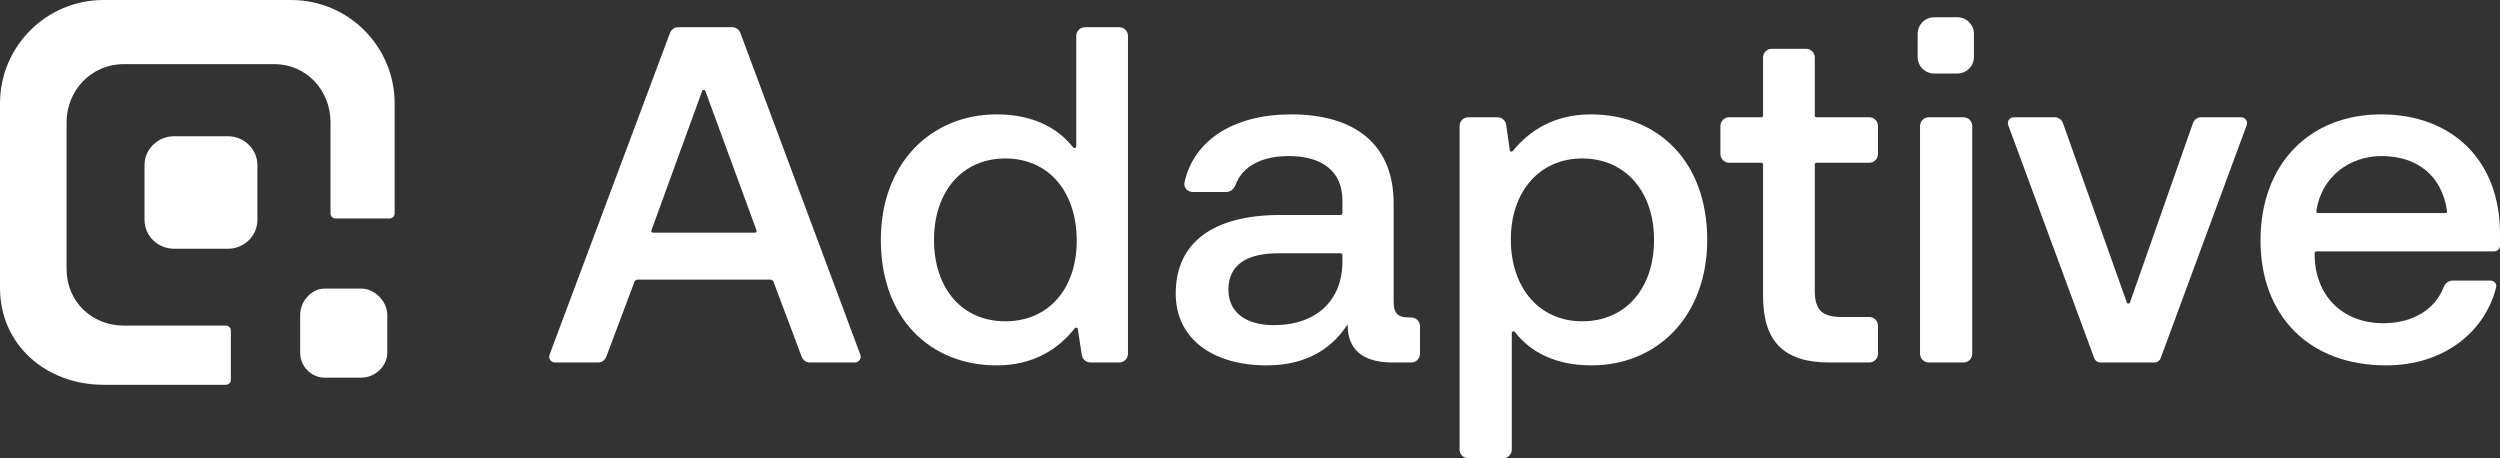 <svg width="1320" height="242" viewBox="0 0 1320 242" fill="none" xmlns="http://www.w3.org/2000/svg">
<rect x="0" y="0" width="1320" height="242" fill="#333333" stroke="none"/>
<path d="M293.037 191.397C290.902 191.397 289.424 189.266 290.172 187.267L353.758 17.383C354.436 15.571 356.168 14.37 358.103 14.37H386.563C388.501 14.37 390.234 15.573 390.911 17.388L454.253 187.271C454.998 189.269 453.52 191.397 451.387 191.397H427.645C425.712 191.397 423.982 190.199 423.302 188.39L408.419 148.779C408.163 148.098 407.512 147.646 406.784 147.646H336.622C335.894 147.646 335.243 148.098 334.987 148.779L320.104 188.39C319.424 190.199 317.694 191.397 315.761 191.397H293.037ZM343.932 121.69C343.724 122.26 344.146 122.862 344.753 122.862H398.65C399.257 122.862 399.679 122.258 399.47 121.688L372.4 47.972C372.12 47.208 371.038 47.209 370.759 47.974L343.932 121.69Z" fill="white"/>
<path d="M526.28 192.915C491.127 192.915 465.079 168.131 465.079 126.656C465.079 86.698 491.127 60.397 526.28 60.397C545.141 60.397 558.507 67.43 566.583 77.808C567.113 78.488 568.261 78.125 568.261 77.263V19.009C568.261 16.447 570.338 14.37 572.901 14.37H590.934C593.496 14.37 595.574 16.447 595.574 19.009V186.758C595.574 189.32 593.496 191.397 590.934 191.397H575.782C573.492 191.397 571.544 189.727 571.196 187.463L569.086 173.745C568.968 172.977 567.975 172.728 567.492 173.336C558.862 184.208 545.779 192.915 526.28 192.915ZM530.832 169.648C553.593 169.648 568.514 152.451 568.514 127.162C568.514 101.113 553.593 83.663 530.832 83.663C508.072 83.663 493.151 101.113 493.151 126.656C493.151 152.451 508.072 169.648 530.832 169.648Z" fill="white"/>
<path d="M668.829 192.915C640.505 192.915 620.779 179.005 620.779 154.98C620.779 128.426 639.999 113.505 676.163 113.505H707.913C708.396 113.505 708.787 113.114 708.787 112.632V105.665C708.787 90.745 698.418 82.399 680.462 82.399C665.654 82.399 655.822 88.172 652.379 97.598C651.606 99.717 649.732 101.366 647.477 101.366H629.75C626.987 101.366 624.814 98.954 625.419 96.257C630.415 73.982 651.36 60.397 681.727 60.397C716.121 60.397 735.847 76.835 735.847 107.436V159.28C735.847 165.855 738.376 167.625 744.192 167.625H745.116C747.679 167.625 749.756 169.702 749.756 172.265V186.758C749.756 189.32 747.679 191.397 745.116 191.397H735.341C718.397 191.397 711.568 183.558 711.568 171.671V171.671C711.568 171.524 711.375 171.467 711.294 171.59C703.174 184.014 689.834 192.915 668.829 192.915ZM672.622 171.671C695.383 171.671 708.787 158.268 708.787 138.289V134.611C708.787 134.128 708.396 133.737 707.913 133.737H674.898C657.954 133.737 648.597 140.059 648.597 152.957C648.597 164.843 657.702 171.671 672.622 171.671Z" fill="white"/>
<path d="M775.301 241.977C772.739 241.977 770.661 239.899 770.661 237.337V66.554C770.661 63.992 772.739 61.914 775.301 61.914H790.663C792.972 61.914 794.929 63.612 795.256 65.898L797.172 79.31C797.282 80.079 798.272 80.339 798.761 79.736C807.392 69.092 820.47 60.397 839.955 60.397C875.361 60.397 901.409 85.181 901.409 126.656C901.409 166.614 875.361 192.915 840.208 192.915C821.354 192.915 807.99 185.886 799.913 175.309C799.387 174.62 798.227 174.981 798.227 175.847V237.337C798.227 239.899 796.15 241.977 793.588 241.977H775.301ZM835.403 169.648C858.164 169.648 873.338 152.451 873.338 126.656C873.338 101.113 858.164 83.663 835.403 83.663C812.895 83.663 797.722 101.113 797.722 126.403C797.722 152.198 812.895 169.648 835.403 169.648Z" fill="white"/>
<path d="M966.043 191.397C941.259 191.397 930.89 179.764 930.89 156.245V86.813C930.89 86.331 930.499 85.939 930.017 85.939H913.022C910.46 85.939 908.382 83.862 908.382 81.3V66.554C908.382 63.992 910.46 61.914 913.022 61.914H930.017C930.499 61.914 930.89 61.523 930.89 61.041V30.39C930.89 27.827 932.968 25.75 935.53 25.75H953.563C956.126 25.75 958.203 27.827 958.203 30.39V61.041C958.203 61.523 958.594 61.914 959.077 61.914H986.946C989.508 61.914 991.585 63.992 991.585 66.554V81.3C991.585 83.862 989.508 85.939 986.946 85.939H959.077C958.594 85.939 958.203 86.331 958.203 86.813V153.463C958.203 163.579 961.996 167.372 972.365 167.372H986.946C989.508 167.372 991.585 169.449 991.585 172.012V186.758C991.585 189.32 989.508 191.397 986.946 191.397H966.043Z" fill="white"/>
<path d="M1018.41 191.397C1015.85 191.397 1013.77 189.32 1013.77 186.758V66.554C1013.77 63.992 1015.85 61.914 1018.41 61.914H1036.7C1039.26 61.914 1041.34 63.992 1041.34 66.554V186.758C1041.34 189.32 1039.26 191.397 1036.7 191.397H1018.41Z" fill="white"/>
<path d="M1109.04 191.397C1107.58 191.397 1106.27 190.486 1105.76 189.113L1060.35 66.079C1059.6 64.059 1061.1 61.914 1063.25 61.914H1084.87C1086.84 61.914 1088.59 63.149 1089.24 64.998L1122.98 159.733C1123.25 160.509 1124.35 160.507 1124.62 159.73L1157.87 65.017C1158.52 63.158 1160.28 61.914 1162.25 61.914H1183.35C1185.5 61.914 1187 64.059 1186.25 66.079L1140.83 189.113C1140.33 190.486 1139.02 191.397 1137.55 191.397H1109.04Z" fill="white"/>
<path d="M1259.81 192.915C1219.09 192.915 1193.55 166.614 1193.55 126.909C1193.55 86.951 1219.09 60.397 1257.28 60.397C1294.46 60.397 1320 84.422 1320 123.368V129.632C1320 131.34 1318.61 132.725 1316.91 132.725H1223C1222.52 132.725 1222.13 133.116 1222.13 133.599V134.243C1222.13 155.992 1236.8 170.66 1258.29 170.66C1273.84 170.66 1285.55 163.634 1290.31 151.535C1291.08 149.58 1292.88 148.152 1294.98 148.152H1315.04C1316.96 148.152 1318.43 149.9 1317.95 151.769C1312.01 175.275 1290.38 192.915 1259.81 192.915ZM1223.02 111.513C1222.94 112.031 1223.35 112.494 1223.87 112.494H1291.2C1291.72 112.494 1292.13 112.032 1292.05 111.514C1289.45 92.904 1276.42 82.399 1257.53 82.399C1240.64 82.399 1225.69 93.143 1223.02 111.513Z" fill="white"/>
<path d="M1012.52 17.859C1012.52 13.034 1016.43 9.122 1021.26 9.122H1033.49C1038.31 9.122 1042.23 13.034 1042.23 17.859V30.09C1042.23 34.915 1038.31 38.826 1033.49 38.826H1021.26C1016.43 38.826 1012.52 34.915 1012.52 30.09V17.859Z" fill="white"/>
<path d="M153.717 0C183.902 0 208.372 24.47 208.372 54.655V112.731C208.372 114.169 207.206 115.336 205.768 115.336H177.116C175.678 115.336 174.512 114.169 174.512 112.731V64.609C174.512 47.63 161.769 33.866 144.789 33.866H65.291C48.312 33.866 35.145 47.63 35.145 64.609V142.055C35.145 159.034 48.312 171.907 65.291 171.907H119.284C120.722 171.907 121.888 173.073 121.888 174.512V200.558C121.888 201.997 120.722 203.163 119.284 203.163H54.655C24.47 203.163 0 182.195 0 152.009V54.655C2.09084e-06 24.47 24.47 0 54.655 0H153.717Z" fill="white"/>
<path d="M158.495 166.309C158.495 159.117 164.326 152.366 171.518 152.366H190.694C197.886 152.366 204.483 159.117 204.483 166.309V186.25C204.483 193.443 197.886 199.426 190.694 199.426H171.518C164.326 199.426 158.495 193.443 158.495 186.25V166.309Z" fill="white"/>
<path d="M76.31 87.212C76.31 78.777 83.293 71.94 91.906 71.94H120.317C128.93 71.94 135.913 78.777 135.913 87.212V116.069C135.913 124.503 128.93 131.34 120.317 131.34H91.906C83.293 131.34 76.31 124.503 76.31 116.069V87.212Z" fill="white"/>
</svg>
